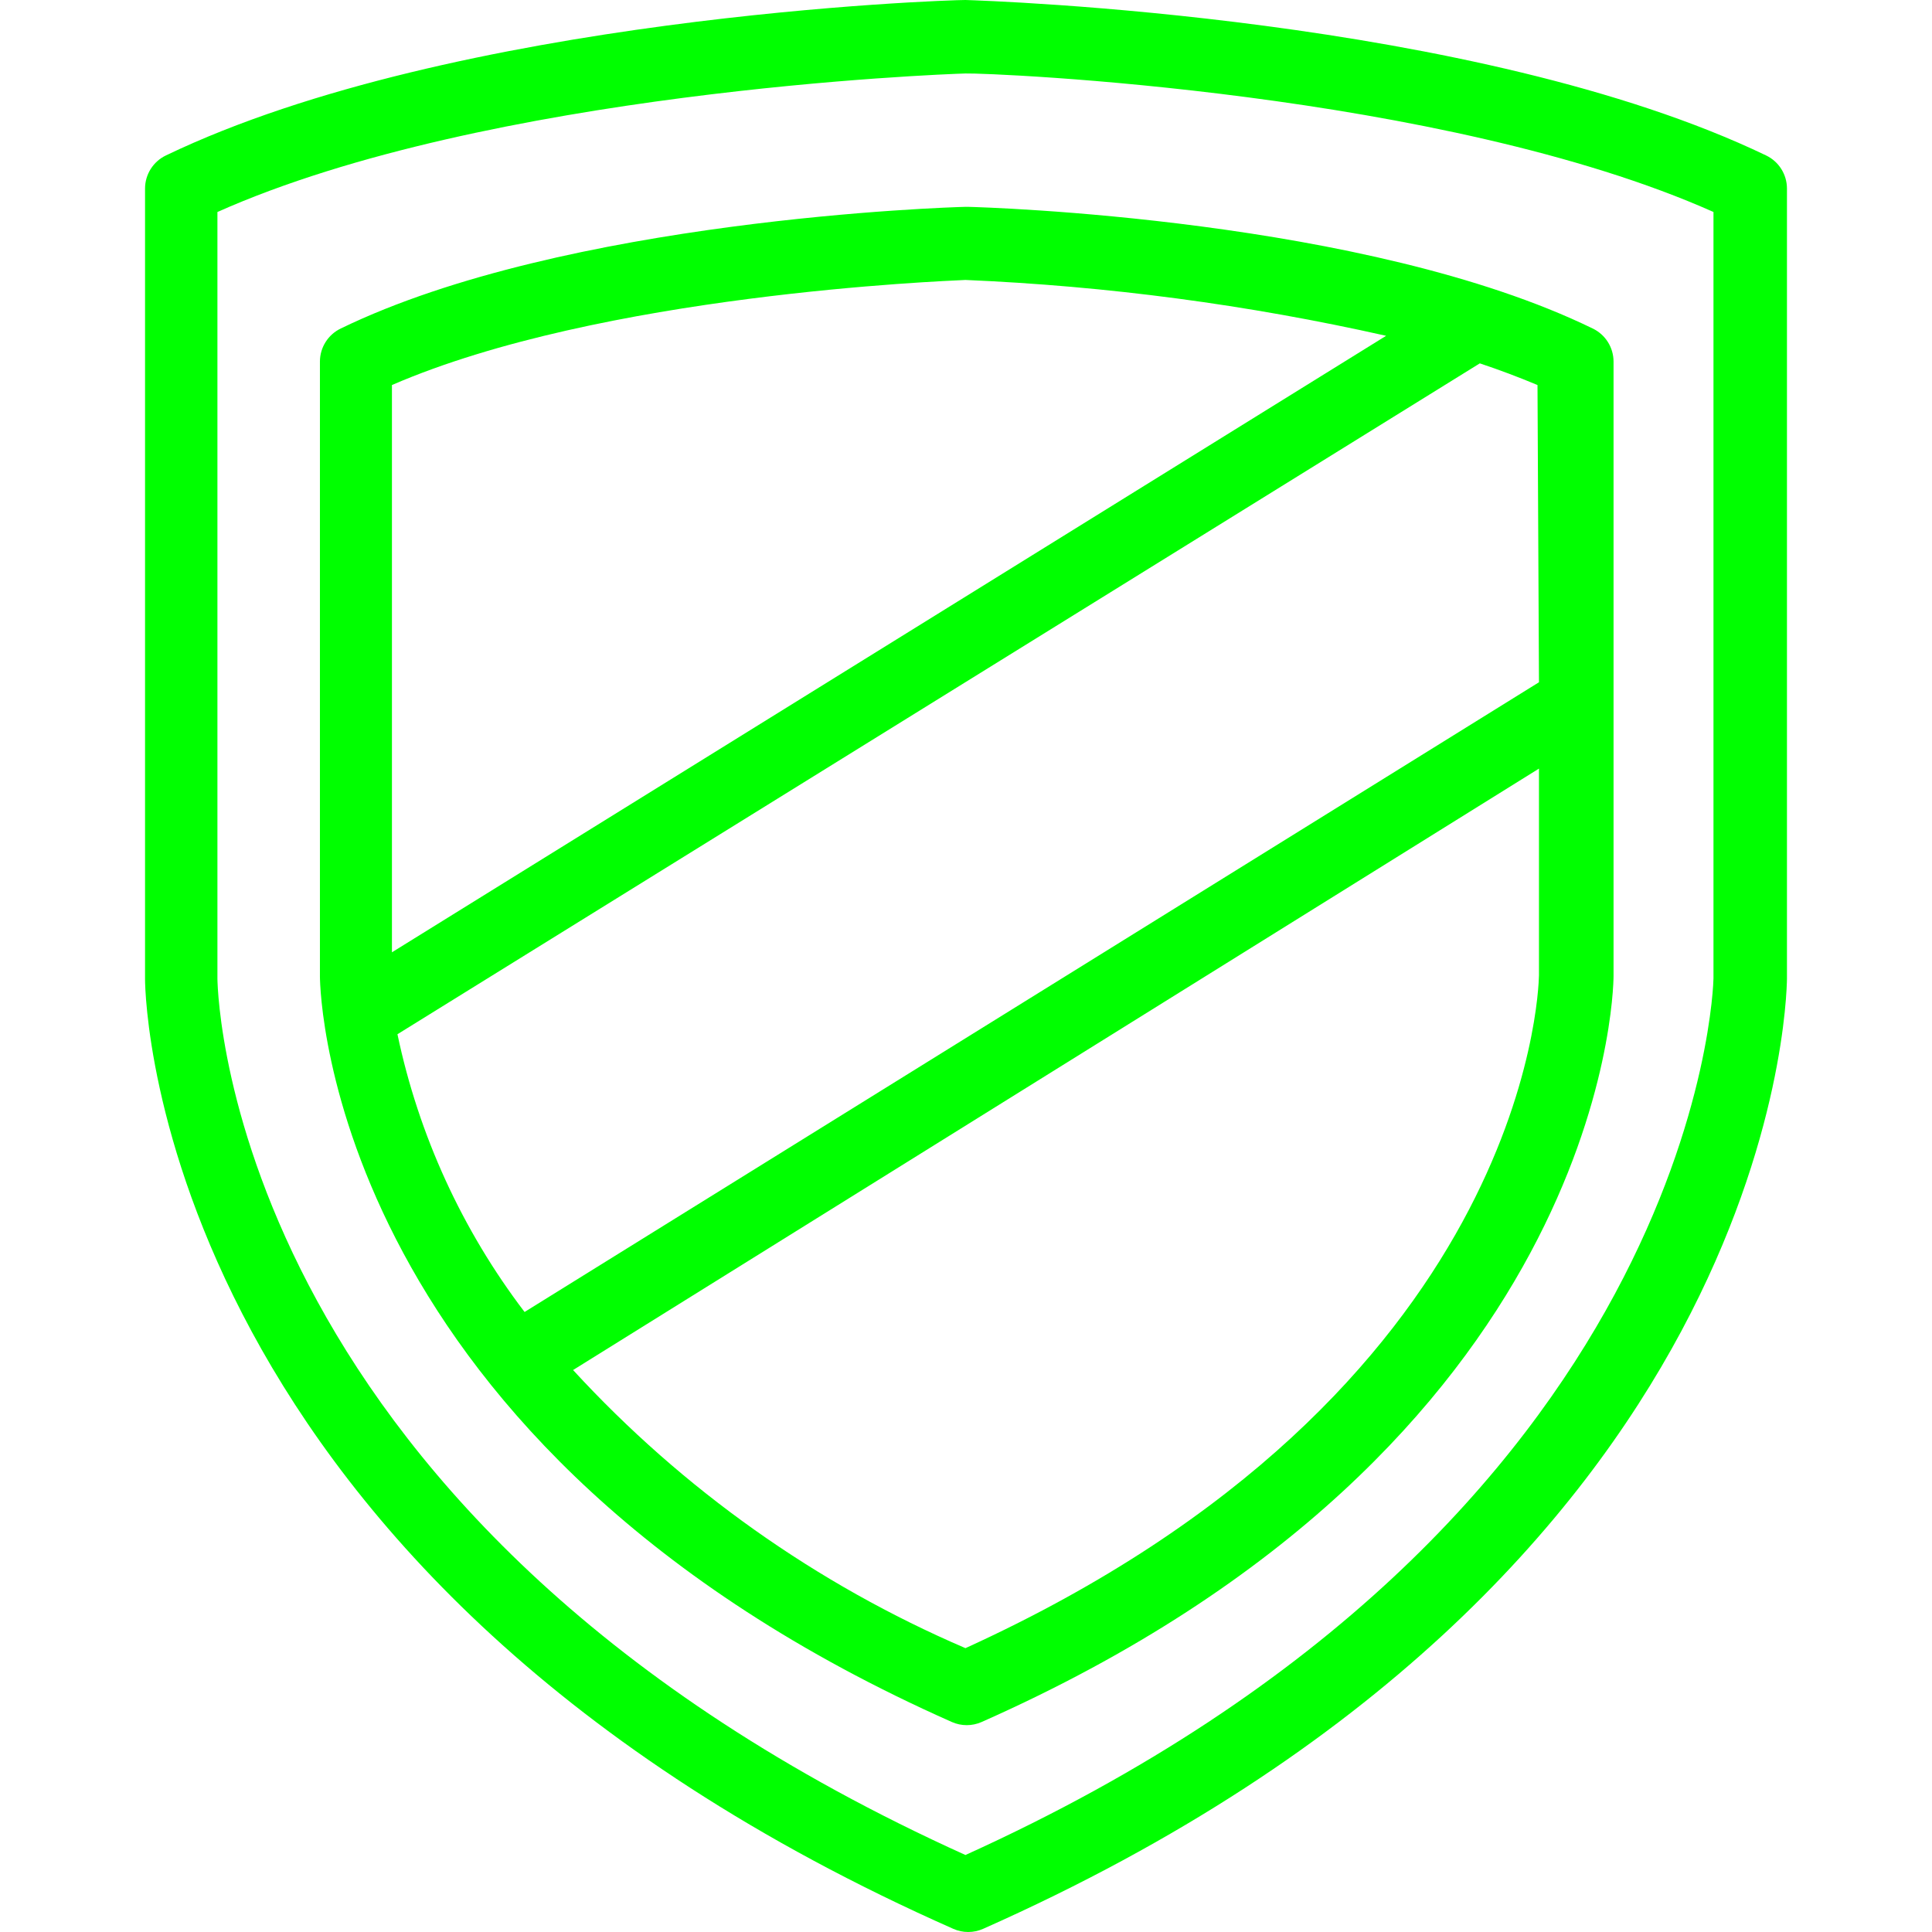 <?xml version="1.0" encoding="UTF-8"?> <svg xmlns="http://www.w3.org/2000/svg" id="Capa_1" x="0px" y="0px" viewBox="0 0 420.685 420.685" style="enable-background:new 0 0 420.685 420.685;" width="512px" height="512px" class="" fill="#00ff00"><g><g><g><path d="M384.543,33.84C321.583,3.6,214.943,0.16,210.223,0c-4.48,0-111.12,3.6-174.08,33.84c-2.778,1.323-4.551,4.123-4.56,7.2 V213.2c0,5.28,3.2,130.32,176,206.8c2.063,0.914,4.417,0.914,6.48,0c172.16-76.48,174.96-201.68,175.04-206.88V41.04 C389.094,37.963,387.321,35.163,384.543,33.84z M373.103,213.04c0,1.2-2.96,118.4-162.88,190.88 c-159.28-72-162.8-186-162.88-190.8V46.16c58.88-26.24,157.36-30,162.88-30.16c5.52-0.16,104,3.92,162.88,30.16V213.04z" data-original="#000000" class="active-path" data-old_color="#00ff00" style=""></path></g></g><g><g><path d="M346.783,71.52c-49.28-24-132.56-26.4-136-26.48h-0.56c-3.76,0.08-87.04,2.72-136,26.48l0,0 c-2.778,1.323-4.551,4.123-4.56,7.2v133.84c0,4.16,2.56,102.48,137.6,162.4c2.063,0.914,4.417,0.914,6.48,0 c135.12-59.92,137.6-158.24,137.6-162.48V78.72C351.334,75.643,349.561,72.843,346.783,71.52z M85.343,83.84 c45.6-19.76,120-22.64,124.88-22.88c30.835,1.314,61.49,5.384,91.6,12.16L85.343,207.36V83.84z M335.103,212.4 c-0.08,3.68-2.88,90.88-124.88,146.48c-32.436-13.928-61.555-34.568-85.44-60.56l210.32-130.96V212.4z M114.223,285.68 c-13.601-17.856-23.057-38.515-27.68-60.48l235.68-146.08c4.32,1.44,8.56,3.04,12.56,4.72l0.32,64.72L114.223,285.68z" data-original="#000000" class="active-path" data-old_color="#00ff00" style=""></path></g></g></g></svg> 